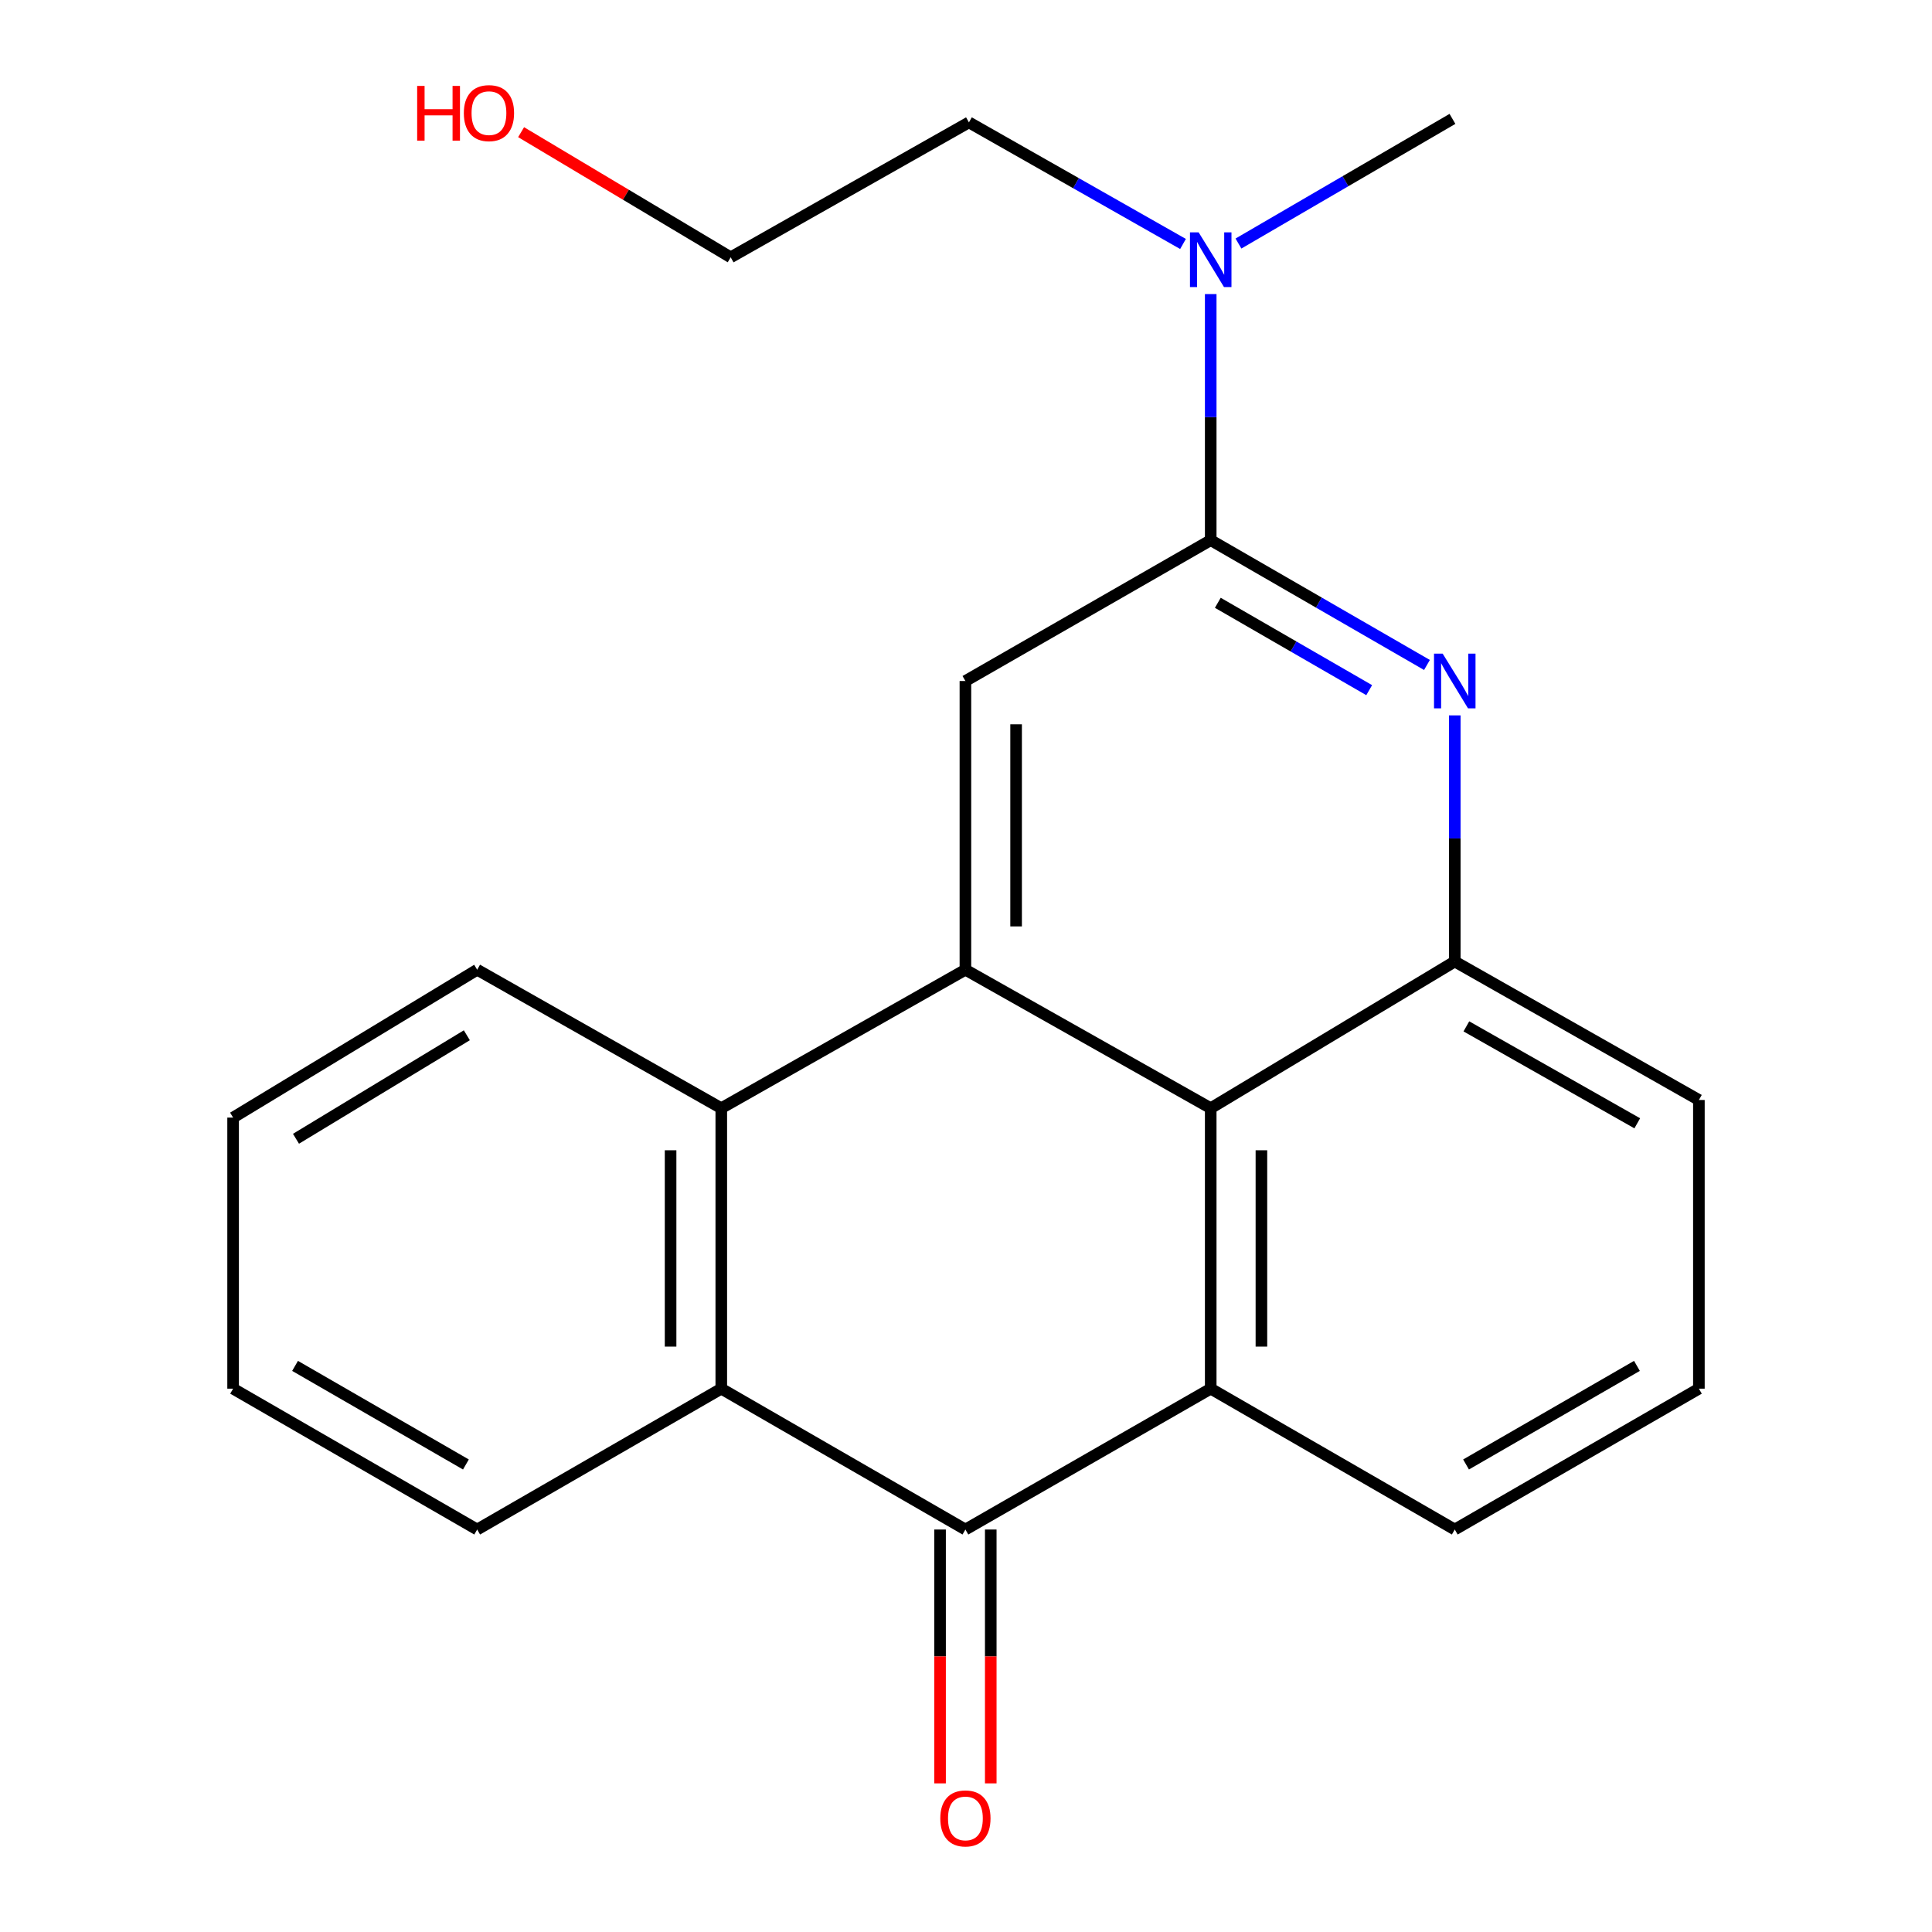 <?xml version='1.0' encoding='iso-8859-1'?>
<svg version='1.1' baseProfile='full'
              xmlns='http://www.w3.org/2000/svg'
                      xmlns:rdkit='http://www.rdkit.org/xml'
                      xmlns:xlink='http://www.w3.org/1999/xlink'
                  xml:space='preserve'
width='1000px' height='1000px' viewBox='0 0 1000 1000'>
<!-- END OF HEADER -->
<rect style='opacity:1.0;fill:#FFFFFF;stroke:none' width='1000' height='1000' x='0' y='0'> </rect>
<path class='bond-2' d='M 499.694,501.928 L 626.666,573.607' style='fill:none;fill-rule:evenodd;stroke:#000000;stroke-width:6px;stroke-linecap:butt;stroke-linejoin:miter;stroke-opacity:1' />
<path class='bond-5' d='M 499.694,501.928 L 373.334,573.607' style='fill:none;fill-rule:evenodd;stroke:#000000;stroke-width:6px;stroke-linecap:butt;stroke-linejoin:miter;stroke-opacity:1' />
<path class='bond-8' d='M 499.694,501.928 L 499.694,352.492' style='fill:none;fill-rule:evenodd;stroke:#000000;stroke-width:6px;stroke-linecap:butt;stroke-linejoin:miter;stroke-opacity:1' />
<path class='bond-8' d='M 525.934,479.513 L 525.934,374.907' style='fill:none;fill-rule:evenodd;stroke:#000000;stroke-width:6px;stroke-linecap:butt;stroke-linejoin:miter;stroke-opacity:1' />
<path class='bond-0' d='M 499.694,791.676 L 373.334,718.773' style='fill:none;fill-rule:evenodd;stroke:#000000;stroke-width:6px;stroke-linecap:butt;stroke-linejoin:miter;stroke-opacity:1' />
<path class='bond-10' d='M 486.574,791.676 L 486.574,857.374' style='fill:none;fill-rule:evenodd;stroke:#000000;stroke-width:6px;stroke-linecap:butt;stroke-linejoin:miter;stroke-opacity:1' />
<path class='bond-10' d='M 486.574,857.374 L 486.574,923.071' style='fill:none;fill-rule:evenodd;stroke:#FF0000;stroke-width:6px;stroke-linecap:butt;stroke-linejoin:miter;stroke-opacity:1' />
<path class='bond-10' d='M 512.814,791.676 L 512.814,857.374' style='fill:none;fill-rule:evenodd;stroke:#000000;stroke-width:6px;stroke-linecap:butt;stroke-linejoin:miter;stroke-opacity:1' />
<path class='bond-10' d='M 512.814,857.374 L 512.814,923.071' style='fill:none;fill-rule:evenodd;stroke:#FF0000;stroke-width:6px;stroke-linecap:butt;stroke-linejoin:miter;stroke-opacity:1' />
<path class='bond-23' d='M 499.694,791.676 L 626.666,718.773' style='fill:none;fill-rule:evenodd;stroke:#000000;stroke-width:6px;stroke-linecap:butt;stroke-linejoin:miter;stroke-opacity:1' />
<path class='bond-1' d='M 626.666,718.773 L 626.666,573.607' style='fill:none;fill-rule:evenodd;stroke:#000000;stroke-width:6px;stroke-linecap:butt;stroke-linejoin:miter;stroke-opacity:1' />
<path class='bond-1' d='M 652.906,696.998 L 652.906,595.382' style='fill:none;fill-rule:evenodd;stroke:#000000;stroke-width:6px;stroke-linecap:butt;stroke-linejoin:miter;stroke-opacity:1' />
<path class='bond-11' d='M 626.666,718.773 L 752.983,791.676' style='fill:none;fill-rule:evenodd;stroke:#000000;stroke-width:6px;stroke-linecap:butt;stroke-linejoin:miter;stroke-opacity:1' />
<path class='bond-7' d='M 626.666,573.607 L 752.983,497.672' style='fill:none;fill-rule:evenodd;stroke:#000000;stroke-width:6px;stroke-linecap:butt;stroke-linejoin:miter;stroke-opacity:1' />
<path class='bond-3' d='M 738.597,344.189 L 682.631,311.888' style='fill:none;fill-rule:evenodd;stroke:#0000FF;stroke-width:6px;stroke-linecap:butt;stroke-linejoin:miter;stroke-opacity:1' />
<path class='bond-3' d='M 682.631,311.888 L 626.666,279.588' style='fill:none;fill-rule:evenodd;stroke:#000000;stroke-width:6px;stroke-linecap:butt;stroke-linejoin:miter;stroke-opacity:1' />
<path class='bond-3' d='M 708.69,357.225 L 669.515,334.615' style='fill:none;fill-rule:evenodd;stroke:#0000FF;stroke-width:6px;stroke-linecap:butt;stroke-linejoin:miter;stroke-opacity:1' />
<path class='bond-3' d='M 669.515,334.615 L 630.339,312.005' style='fill:none;fill-rule:evenodd;stroke:#000000;stroke-width:6px;stroke-linecap:butt;stroke-linejoin:miter;stroke-opacity:1' />
<path class='bond-22' d='M 752.983,370.281 L 752.983,433.976' style='fill:none;fill-rule:evenodd;stroke:#0000FF;stroke-width:6px;stroke-linecap:butt;stroke-linejoin:miter;stroke-opacity:1' />
<path class='bond-22' d='M 752.983,433.976 L 752.983,497.672' style='fill:none;fill-rule:evenodd;stroke:#000000;stroke-width:6px;stroke-linecap:butt;stroke-linejoin:miter;stroke-opacity:1' />
<path class='bond-4' d='M 626.666,279.588 L 499.694,352.492' style='fill:none;fill-rule:evenodd;stroke:#000000;stroke-width:6px;stroke-linecap:butt;stroke-linejoin:miter;stroke-opacity:1' />
<path class='bond-9' d='M 626.666,279.588 L 626.666,215.9' style='fill:none;fill-rule:evenodd;stroke:#000000;stroke-width:6px;stroke-linecap:butt;stroke-linejoin:miter;stroke-opacity:1' />
<path class='bond-9' d='M 626.666,215.9 L 626.666,152.212' style='fill:none;fill-rule:evenodd;stroke:#0000FF;stroke-width:6px;stroke-linecap:butt;stroke-linejoin:miter;stroke-opacity:1' />
<path class='bond-6' d='M 373.334,573.607 L 373.334,718.773' style='fill:none;fill-rule:evenodd;stroke:#000000;stroke-width:6px;stroke-linecap:butt;stroke-linejoin:miter;stroke-opacity:1' />
<path class='bond-6' d='M 347.094,595.382 L 347.094,696.998' style='fill:none;fill-rule:evenodd;stroke:#000000;stroke-width:6px;stroke-linecap:butt;stroke-linejoin:miter;stroke-opacity:1' />
<path class='bond-13' d='M 373.334,573.607 L 246.988,501.928' style='fill:none;fill-rule:evenodd;stroke:#000000;stroke-width:6px;stroke-linecap:butt;stroke-linejoin:miter;stroke-opacity:1' />
<path class='bond-14' d='M 373.334,718.773 L 246.988,791.676' style='fill:none;fill-rule:evenodd;stroke:#000000;stroke-width:6px;stroke-linecap:butt;stroke-linejoin:miter;stroke-opacity:1' />
<path class='bond-12' d='M 752.983,497.672 L 879.343,569.351' style='fill:none;fill-rule:evenodd;stroke:#000000;stroke-width:6px;stroke-linecap:butt;stroke-linejoin:miter;stroke-opacity:1' />
<path class='bond-12' d='M 758.99,531.247 L 847.442,581.422' style='fill:none;fill-rule:evenodd;stroke:#000000;stroke-width:6px;stroke-linecap:butt;stroke-linejoin:miter;stroke-opacity:1' />
<path class='bond-17' d='M 612.328,126.279 L 556.922,94.81' style='fill:none;fill-rule:evenodd;stroke:#0000FF;stroke-width:6px;stroke-linecap:butt;stroke-linejoin:miter;stroke-opacity:1' />
<path class='bond-17' d='M 556.922,94.81 L 501.516,63.341' style='fill:none;fill-rule:evenodd;stroke:#000000;stroke-width:6px;stroke-linecap:butt;stroke-linejoin:miter;stroke-opacity:1' />
<path class='bond-18' d='M 641.026,126.057 L 696.407,93.796' style='fill:none;fill-rule:evenodd;stroke:#0000FF;stroke-width:6px;stroke-linecap:butt;stroke-linejoin:miter;stroke-opacity:1' />
<path class='bond-18' d='M 696.407,93.796 L 751.787,61.534' style='fill:none;fill-rule:evenodd;stroke:#000000;stroke-width:6px;stroke-linecap:butt;stroke-linejoin:miter;stroke-opacity:1' />
<path class='bond-25' d='M 752.983,791.676 L 879.343,718.773' style='fill:none;fill-rule:evenodd;stroke:#000000;stroke-width:6px;stroke-linecap:butt;stroke-linejoin:miter;stroke-opacity:1' />
<path class='bond-25' d='M 758.824,758.012 L 847.276,706.98' style='fill:none;fill-rule:evenodd;stroke:#000000;stroke-width:6px;stroke-linecap:butt;stroke-linejoin:miter;stroke-opacity:1' />
<path class='bond-15' d='M 879.343,569.351 L 879.343,718.773' style='fill:none;fill-rule:evenodd;stroke:#000000;stroke-width:6px;stroke-linecap:butt;stroke-linejoin:miter;stroke-opacity:1' />
<path class='bond-20' d='M 246.988,501.928 L 120.657,578.462' style='fill:none;fill-rule:evenodd;stroke:#000000;stroke-width:6px;stroke-linecap:butt;stroke-linejoin:miter;stroke-opacity:1' />
<path class='bond-20' d='M 241.635,535.851 L 153.203,589.425' style='fill:none;fill-rule:evenodd;stroke:#000000;stroke-width:6px;stroke-linecap:butt;stroke-linejoin:miter;stroke-opacity:1' />
<path class='bond-24' d='M 246.988,791.676 L 120.657,718.773' style='fill:none;fill-rule:evenodd;stroke:#000000;stroke-width:6px;stroke-linecap:butt;stroke-linejoin:miter;stroke-opacity:1' />
<path class='bond-24' d='M 241.154,758.014 L 152.722,706.981' style='fill:none;fill-rule:evenodd;stroke:#000000;stroke-width:6px;stroke-linecap:butt;stroke-linejoin:miter;stroke-opacity:1' />
<path class='bond-16' d='M 269.725,68.41 L 323.964,100.797' style='fill:none;fill-rule:evenodd;stroke:#FF0000;stroke-width:6px;stroke-linecap:butt;stroke-linejoin:miter;stroke-opacity:1' />
<path class='bond-16' d='M 323.964,100.797 L 378.203,133.184' style='fill:none;fill-rule:evenodd;stroke:#000000;stroke-width:6px;stroke-linecap:butt;stroke-linejoin:miter;stroke-opacity:1' />
<path class='bond-19' d='M 501.516,63.341 L 378.203,133.184' style='fill:none;fill-rule:evenodd;stroke:#000000;stroke-width:6px;stroke-linecap:butt;stroke-linejoin:miter;stroke-opacity:1' />
<path class='bond-21' d='M 120.657,578.462 L 120.657,718.773' style='fill:none;fill-rule:evenodd;stroke:#000000;stroke-width:6px;stroke-linecap:butt;stroke-linejoin:miter;stroke-opacity:1' />
<path  class='atom-4' d='M 746.723 338.332
L 756.003 353.332
Q 756.923 354.812, 758.403 357.492
Q 759.883 360.172, 759.963 360.332
L 759.963 338.332
L 763.723 338.332
L 763.723 366.652
L 759.843 366.652
L 749.883 350.252
Q 748.723 348.332, 747.483 346.132
Q 746.283 343.932, 745.923 343.252
L 745.923 366.652
L 742.243 366.652
L 742.243 338.332
L 746.723 338.332
' fill='#0000FF'/>
<path  class='atom-10' d='M 620.406 120.263
L 629.686 135.263
Q 630.606 136.743, 632.086 139.423
Q 633.566 142.103, 633.646 142.263
L 633.646 120.263
L 637.406 120.263
L 637.406 148.583
L 633.526 148.583
L 623.566 132.183
Q 622.406 130.263, 621.166 128.063
Q 619.966 125.863, 619.606 125.183
L 619.606 148.583
L 615.926 148.583
L 615.926 120.263
L 620.406 120.263
' fill='#0000FF'/>
<path  class='atom-11' d='M 486.694 941.208
Q 486.694 934.408, 490.054 930.608
Q 493.414 926.808, 499.694 926.808
Q 505.974 926.808, 509.334 930.608
Q 512.694 934.408, 512.694 941.208
Q 512.694 948.088, 509.294 952.008
Q 505.894 955.888, 499.694 955.888
Q 493.454 955.888, 490.054 952.008
Q 486.694 948.128, 486.694 941.208
M 499.694 952.688
Q 504.014 952.688, 506.334 949.808
Q 508.694 946.888, 508.694 941.208
Q 508.694 935.648, 506.334 932.848
Q 504.014 930.008, 499.694 930.008
Q 495.374 930.008, 493.014 932.808
Q 490.694 935.608, 490.694 941.208
Q 490.694 946.928, 493.014 949.808
Q 495.374 952.688, 499.694 952.688
' fill='#FF0000'/>
<path  class='atom-17' d='M 215.922 44.472
L 219.762 44.472
L 219.762 56.512
L 234.242 56.512
L 234.242 44.472
L 238.082 44.472
L 238.082 72.792
L 234.242 72.792
L 234.242 59.712
L 219.762 59.712
L 219.762 72.792
L 215.922 72.792
L 215.922 44.472
' fill='#FF0000'/>
<path  class='atom-17' d='M 240.082 58.552
Q 240.082 51.752, 243.442 47.952
Q 246.802 44.152, 253.082 44.152
Q 259.362 44.152, 262.722 47.952
Q 266.082 51.752, 266.082 58.552
Q 266.082 65.432, 262.682 69.352
Q 259.282 73.232, 253.082 73.232
Q 246.842 73.232, 243.442 69.352
Q 240.082 65.472, 240.082 58.552
M 253.082 70.032
Q 257.402 70.032, 259.722 67.152
Q 262.082 64.232, 262.082 58.552
Q 262.082 52.992, 259.722 50.192
Q 257.402 47.352, 253.082 47.352
Q 248.762 47.352, 246.402 50.152
Q 244.082 52.952, 244.082 58.552
Q 244.082 64.272, 246.402 67.152
Q 248.762 70.032, 253.082 70.032
' fill='#FF0000'/>
</svg>

